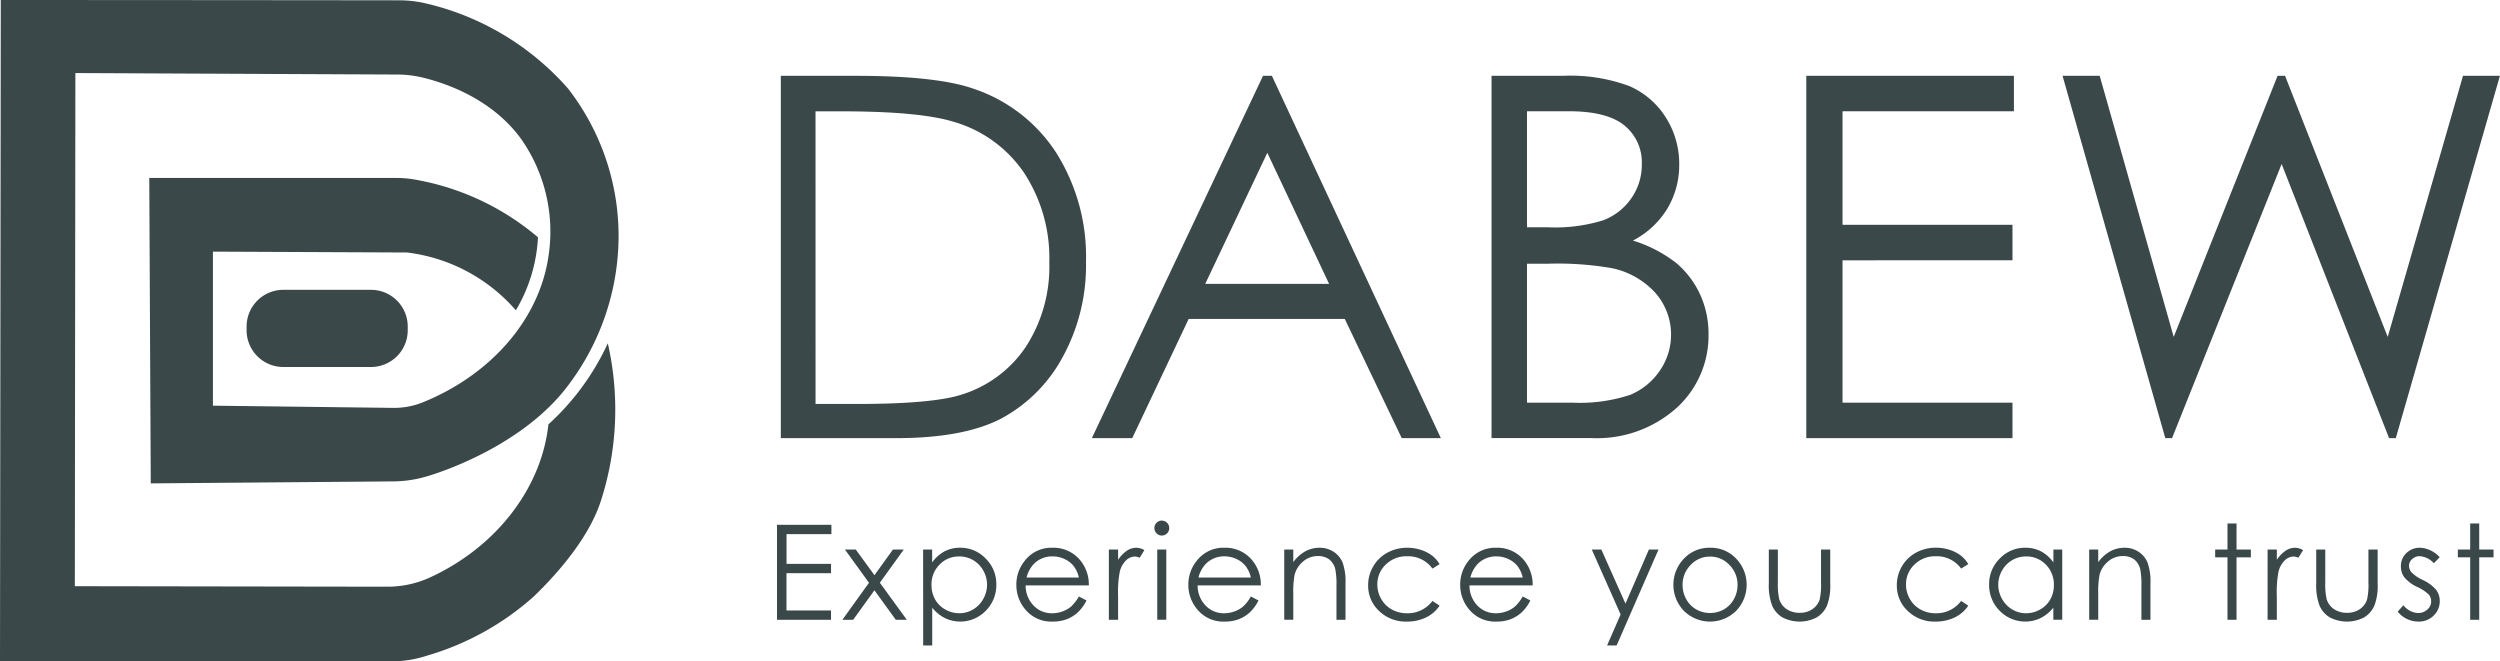 <svg xmlns="http://www.w3.org/2000/svg" xmlns:xlink="http://www.w3.org/1999/xlink" width="234" height="61.901" viewBox="0 0 234 61.901">
  <defs>
    <clipPath id="clip-path">
      <rect id="Прямоугольник_27" data-name="Прямоугольник 27" width="234" height="61.901" fill="#3a484a"/>
    </clipPath>
  </defs>
  <g id="Сгруппировать_21" data-name="Сгруппировать 21" transform="translate(0 0)">
    <path id="Контур_73" data-name="Контур 73" d="M120.144,81.151h5.093v.87h-4.2v2.786H125.2v.87h-4.168v3.492H125.2v.87h-5.056Z" transform="translate(-47.417 -32.027)" fill="#3a484a"/>
    <path id="Контур_74" data-name="Контур 74" d="M130.494,84.974h1.015l1.748,2.4,1.729-2.4H136l-2.237,3.105,2.521,3.468h-1.03l-2-2.761-1.989,2.761h-1.009l2.49-3.463Z" transform="translate(-51.409 -33.536)" fill="#3a484a"/>
    <g id="Сгруппировать_20" data-name="Сгруппировать 20" transform="translate(0 0)">
      <g id="Сгруппировать_19" data-name="Сгруппировать 19" clip-path="url(#clip-path)">
        <path id="Контур_75" data-name="Контур 75" d="M142.737,84.863h.846v1.208a3.4,3.4,0,0,1,1.153-1.033,3.065,3.065,0,0,1,1.454-.344,3.245,3.245,0,0,1,2.4,1.009,3.333,3.333,0,0,1,1,2.428,3.4,3.4,0,0,1-.987,2.462,3.323,3.323,0,0,1-3.824.686,3.636,3.636,0,0,1-1.189-.973v3.535h-.846Zm3.383.646a2.484,2.484,0,0,0-1.847.766,2.615,2.615,0,0,0-.751,1.907,2.709,2.709,0,0,0,.335,1.346,2.441,2.441,0,0,0,.958.947,2.65,2.65,0,0,0,1.317.35,2.484,2.484,0,0,0,1.281-.354,2.6,2.6,0,0,0,.955-.987,2.667,2.667,0,0,0,0-2.655,2.546,2.546,0,0,0-2.251-1.321" transform="translate(-56.334 -33.426)" fill="#3a484a"/>
        <path id="Контур_76" data-name="Контур 76" d="M163.007,89.256l.713.374a3.9,3.9,0,0,1-.811,1.111,3.21,3.21,0,0,1-1.034.643,3.606,3.606,0,0,1-1.3.221,3.141,3.141,0,0,1-2.515-1.054,3.556,3.556,0,0,1-.907-2.383,3.513,3.513,0,0,1,.768-2.229,3.138,3.138,0,0,1,2.606-1.245,3.244,3.244,0,0,1,2.685,1.275,3.558,3.558,0,0,1,.726,2.248h-5.915a2.681,2.681,0,0,0,.732,1.878,2.336,2.336,0,0,0,1.748.732,2.814,2.814,0,0,0,.977-.175,2.565,2.565,0,0,0,.807-.464,3.941,3.941,0,0,0,.72-.932m0-1.771a2.8,2.8,0,0,0-.493-1.081,2.33,2.33,0,0,0-.855-.653,2.623,2.623,0,0,0-1.119-.248,2.413,2.413,0,0,0-1.663.622,2.817,2.817,0,0,0-.768,1.36Z" transform="translate(-62.023 -33.426)" fill="#3a484a"/>
        <path id="Контур_77" data-name="Контур 77" d="M171.459,84.864h.864v.961a3.042,3.042,0,0,1,.816-.849,1.608,1.608,0,0,1,.894-.28,1.549,1.549,0,0,1,.749.223l-.441.714a1.183,1.183,0,0,0-.447-.115,1.22,1.22,0,0,0-.815.347,2.191,2.191,0,0,0-.6,1.078,10.338,10.338,0,0,0-.157,2.272v2.223h-.864Z" transform="translate(-67.669 -33.426)" fill="#3a484a"/>
        <path id="Контур_78" data-name="Контур 78" d="M179.19,80.5a.7.7,0,0,1,0,1.4.7.7,0,0,1-.691-.695.675.675,0,0,1,.2-.5.664.664,0,0,1,.487-.206m-.419,2.707h.846v6.573h-.846Z" transform="translate(-70.448 -31.771)" fill="#3a484a"/>
        <path id="Контур_79" data-name="Контур 79" d="M189.6,89.256l.713.374a3.9,3.9,0,0,1-.811,1.111,3.21,3.21,0,0,1-1.034.643,3.607,3.607,0,0,1-1.3.221,3.141,3.141,0,0,1-2.515-1.054,3.556,3.556,0,0,1-.907-2.383,3.513,3.513,0,0,1,.768-2.229,3.138,3.138,0,0,1,2.606-1.245,3.244,3.244,0,0,1,2.685,1.275,3.558,3.558,0,0,1,.726,2.248h-5.915a2.68,2.68,0,0,0,.732,1.878,2.336,2.336,0,0,0,1.748.732,2.814,2.814,0,0,0,.977-.175,2.566,2.566,0,0,0,.807-.464,3.941,3.941,0,0,0,.72-.932m0-1.771A2.8,2.8,0,0,0,189.1,86.4a2.33,2.33,0,0,0-.855-.653,2.623,2.623,0,0,0-1.119-.248,2.414,2.414,0,0,0-1.663.622,2.817,2.817,0,0,0-.768,1.36Z" transform="translate(-72.517 -33.426)" fill="#3a484a"/>
        <path id="Контур_80" data-name="Контур 80" d="M198.577,84.864h.846v1.179a3.519,3.519,0,0,1,1.124-1.012,2.757,2.757,0,0,1,1.341-.335,2.33,2.33,0,0,1,1.308.374,2.237,2.237,0,0,1,.843,1.009,5.341,5.341,0,0,1,.272,1.976v3.383h-.846V88.3a7.694,7.694,0,0,0-.094-1.516,1.662,1.662,0,0,0-.564-.982,1.7,1.7,0,0,0-1.087-.329,2.087,2.087,0,0,0-1.375.507,2.385,2.385,0,0,0-.8,1.257,8.743,8.743,0,0,0-.121,1.788v2.411h-.846Z" transform="translate(-78.372 -33.426)" fill="#3a484a"/>
        <path id="Контур_81" data-name="Контур 81" d="M218.243,86.229l-.671.417a2.808,2.808,0,0,0-2.371-1.154,2.744,2.744,0,0,0-1.995.773,2.52,2.52,0,0,0-.793,1.877,2.664,2.664,0,0,0,.364,1.352,2.553,2.553,0,0,0,1,.984,2.915,2.915,0,0,0,1.427.35,2.886,2.886,0,0,0,2.366-1.154l.671.441a3.161,3.161,0,0,1-1.266,1.1,4.04,4.04,0,0,1-1.809.391,3.574,3.574,0,0,1-2.586-.99,3.223,3.223,0,0,1-1.028-2.411,3.448,3.448,0,0,1,.481-1.772,3.379,3.379,0,0,1,1.32-1.278,3.847,3.847,0,0,1,1.879-.459,4.017,4.017,0,0,1,1.259.2,3.511,3.511,0,0,1,1.03.52,2.823,2.823,0,0,1,.719.815" transform="translate(-83.494 -33.426)" fill="#3a484a"/>
        <path id="Контур_82" data-name="Контур 82" d="M231.636,89.256l.713.374a3.884,3.884,0,0,1-.811,1.111,3.21,3.21,0,0,1-1.034.643,3.6,3.6,0,0,1-1.3.221,3.141,3.141,0,0,1-2.515-1.054,3.556,3.556,0,0,1-.907-2.383,3.513,3.513,0,0,1,.768-2.229,3.139,3.139,0,0,1,2.606-1.245,3.243,3.243,0,0,1,2.685,1.275,3.558,3.558,0,0,1,.726,2.248h-5.914a2.672,2.672,0,0,0,.731,1.878,2.335,2.335,0,0,0,1.748.732,2.808,2.808,0,0,0,.976-.175,2.568,2.568,0,0,0,.808-.464,3.957,3.957,0,0,0,.72-.932m0-1.771a2.8,2.8,0,0,0-.493-1.081,2.33,2.33,0,0,0-.855-.653,2.621,2.621,0,0,0-1.119-.248,2.414,2.414,0,0,0-1.663.622,2.822,2.822,0,0,0-.768,1.36Z" transform="translate(-89.109 -33.426)" fill="#3a484a"/>
        <path id="Контур_83" data-name="Контур 83" d="M246.13,84.974h.894l2.259,5.062,2.193-5.062h.9l-3.921,8.978h-.893l1.266-2.9Z" transform="translate(-97.139 -33.536)" fill="#3a484a"/>
        <path id="Контур_84" data-name="Контур 84" d="M262.181,84.694a3.254,3.254,0,0,1,2.517,1.1,3.529,3.529,0,0,1-.051,4.782,3.475,3.475,0,0,1-4.939,0,3.522,3.522,0,0,1-.051-4.775,3.253,3.253,0,0,1,2.524-1.106m0,.827a2.439,2.439,0,0,0-1.812.78,2.6,2.6,0,0,0-.758,1.885,2.674,2.674,0,0,0,.346,1.329,2.453,2.453,0,0,0,.934.952,2.654,2.654,0,0,0,2.583,0,2.455,2.455,0,0,0,.933-.952,2.668,2.668,0,0,0,.346-1.329,2.6,2.6,0,0,0-.762-1.885,2.442,2.442,0,0,0-1.809-.78" transform="translate(-102.12 -33.426)" fill="#3a484a"/>
        <path id="Контур_85" data-name="Контур 85" d="M273.505,84.974h.846v3.069a6.558,6.558,0,0,0,.121,1.547,1.728,1.728,0,0,0,.692.955,2.105,2.105,0,0,0,1.219.35,2.065,2.065,0,0,0,1.2-.341,1.748,1.748,0,0,0,.68-.9,6.338,6.338,0,0,0,.127-1.613V84.974h.864V88.2a5.1,5.1,0,0,1-.317,2.048,2.423,2.423,0,0,1-.954,1.079,3.483,3.483,0,0,1-3.2,0,2.4,2.4,0,0,1-.961-1.087,5.317,5.317,0,0,1-.317-2.1Z" transform="translate(-107.943 -33.536)" fill="#3a484a"/>
        <path id="Контур_86" data-name="Контур 86" d="M299.99,86.229l-.671.417a2.808,2.808,0,0,0-2.371-1.154,2.744,2.744,0,0,0-1.995.773,2.519,2.519,0,0,0-.793,1.877,2.664,2.664,0,0,0,.364,1.352,2.553,2.553,0,0,0,1,.984,2.915,2.915,0,0,0,1.427.35,2.886,2.886,0,0,0,2.366-1.154l.671.441a3.161,3.161,0,0,1-1.266,1.1,4.04,4.04,0,0,1-1.809.391,3.574,3.574,0,0,1-2.586-.99A3.223,3.223,0,0,1,293.3,88.2a3.447,3.447,0,0,1,.481-1.772,3.379,3.379,0,0,1,1.32-1.278,3.847,3.847,0,0,1,1.879-.459,4.018,4.018,0,0,1,1.259.2,3.512,3.512,0,0,1,1.03.52,2.823,2.823,0,0,1,.719.815" transform="translate(-115.757 -33.426)" fill="#3a484a"/>
        <path id="Контур_87" data-name="Контур 87" d="M314.413,84.863v6.573h-.834v-1.13a3.625,3.625,0,0,1-1.193.973,3.333,3.333,0,0,1-3.831-.686,3.4,3.4,0,0,1-.987-2.462,3.331,3.331,0,0,1,1-2.428,3.25,3.25,0,0,1,2.4-1.009,3.1,3.1,0,0,1,1.466.344,3.342,3.342,0,0,1,1.151,1.033V84.863Zm-3.38.646a2.55,2.55,0,0,0-2.254,1.321,2.659,2.659,0,0,0,0,2.655,2.6,2.6,0,0,0,.956.987,2.5,2.5,0,0,0,1.289.354,2.635,2.635,0,0,0,1.315-.35,2.444,2.444,0,0,0,.956-.947,2.7,2.7,0,0,0,.335-1.346,2.615,2.615,0,0,0-.751-1.907,2.489,2.489,0,0,0-1.85-.766" transform="translate(-121.387 -33.426)" fill="#3a484a"/>
        <path id="Контур_88" data-name="Контур 88" d="M323.042,84.864h.846v1.179a3.522,3.522,0,0,1,1.124-1.012,2.754,2.754,0,0,1,1.341-.335,2.333,2.333,0,0,1,1.308.374,2.233,2.233,0,0,1,.843,1.009,5.328,5.328,0,0,1,.272,1.976v3.383h-.846V88.3a7.757,7.757,0,0,0-.094-1.516,1.665,1.665,0,0,0-.564-.982,1.7,1.7,0,0,0-1.087-.329,2.087,2.087,0,0,0-1.375.507,2.383,2.383,0,0,0-.8,1.257,8.74,8.74,0,0,0-.121,1.788v2.411h-.846Z" transform="translate(-127.494 -33.426)" fill="#3a484a"/>
        <path id="Контур_89" data-name="Контур 89" d="M343.676,80.942h.846v2.441h1.341v.731h-1.341v5.843h-.846V84.113h-1.154v-.731h1.154Z" transform="translate(-135.182 -31.945)" fill="#3a484a"/>
        <path id="Контур_90" data-name="Контур 90" d="M350.63,84.864h.864v.961a3.039,3.039,0,0,1,.815-.849,1.608,1.608,0,0,1,.894-.28,1.547,1.547,0,0,1,.749.223l-.441.714a1.183,1.183,0,0,0-.447-.115,1.219,1.219,0,0,0-.815.347,2.186,2.186,0,0,0-.6,1.078,10.353,10.353,0,0,0-.157,2.272v2.223h-.864Z" transform="translate(-138.382 -33.426)" fill="#3a484a"/>
        <path id="Контур_91" data-name="Контур 91" d="M358.149,84.974h.846v3.069a6.555,6.555,0,0,0,.121,1.547,1.728,1.728,0,0,0,.692.955,2.105,2.105,0,0,0,1.219.35,2.065,2.065,0,0,0,1.2-.341,1.747,1.747,0,0,0,.68-.9,6.326,6.326,0,0,0,.128-1.613V84.974h.863V88.2a5.1,5.1,0,0,1-.317,2.048,2.422,2.422,0,0,1-.954,1.079,3.483,3.483,0,0,1-3.2,0,2.4,2.4,0,0,1-.961-1.087,5.317,5.317,0,0,1-.317-2.1Z" transform="translate(-141.35 -33.536)" fill="#3a484a"/>
        <path id="Контур_92" data-name="Контур 92" d="M374.675,85.583l-.544.562a1.952,1.952,0,0,0-1.326-.659,1,1,0,0,0-.705.272.838.838,0,0,0-.294.634.938.938,0,0,0,.242.611,3.4,3.4,0,0,0,1.018.694,3.814,3.814,0,0,1,1.283.942,1.718,1.718,0,0,1,.334,1.033,1.855,1.855,0,0,1-.57,1.372,1.941,1.941,0,0,1-1.421.562,2.49,2.49,0,0,1-1.086-.248,2.359,2.359,0,0,1-.857-.683l.532-.6a1.851,1.851,0,0,0,1.375.731,1.24,1.24,0,0,0,.866-.327,1.008,1.008,0,0,0,.358-.767.982.982,0,0,0-.237-.646,3.8,3.8,0,0,0-1.065-.7,3.4,3.4,0,0,1-1.211-.907,1.7,1.7,0,0,1-.321-1.021,1.66,1.66,0,0,1,.512-1.245,1.78,1.78,0,0,1,1.292-.5,2.677,2.677,0,0,1,1.828.889" transform="translate(-146.322 -33.426)" fill="#3a484a"/>
        <path id="Контур_93" data-name="Контур 93" d="M381.2,80.942h.846v2.441h1.341v.731h-1.341v5.843H381.2V84.113h-1.154v-.731H381.2Z" transform="translate(-149.991 -31.945)" fill="#3a484a"/>
        <path id="Контур_94" data-name="Контур 94" d="M120.734,45.637V11.724h7.032q7.608,0,11.043,1.222a14.763,14.763,0,0,1,7.712,5.994A18.214,18.214,0,0,1,149.3,29.107a17.838,17.838,0,0,1-2.2,8.969,14.117,14.117,0,0,1-5.717,5.717q-3.516,1.844-9.856,1.844Zm3.251-3.2h3.92q7.032,0,9.752-.875a11.243,11.243,0,0,0,6.017-4.481,13.786,13.786,0,0,0,2.191-7.912,14.519,14.519,0,0,0-2.375-8.385,11.959,11.959,0,0,0-6.617-4.768q-3.182-.968-10.49-.968h-2.4Z" transform="translate(-47.65 -4.627)" fill="#3a484a"/>
        <path id="Контур_95" data-name="Контур 95" d="M185.678,11.723l15.816,33.914h-3.661L192.5,34.478H177.89l-5.283,11.159h-3.781l16.023-33.914Zm-.427,7.205L179.439,31.2h11.595Z" transform="translate(-66.63 -4.627)" fill="#3a484a"/>
        <path id="Контур_96" data-name="Контур 96" d="M230.63,11.723h6.686a15.877,15.877,0,0,1,6.2.957,7.6,7.6,0,0,1,3.424,2.939,8.061,8.061,0,0,1,1.256,4.4,7.912,7.912,0,0,1-1.1,4.116,8.158,8.158,0,0,1-3.235,3.009,12.522,12.522,0,0,1,4.068,2.11,8.436,8.436,0,0,1,2.218,2.927,8.774,8.774,0,0,1,.793,3.724,9.141,9.141,0,0,1-2.985,6.9,11.181,11.181,0,0,1-8.012,2.824H230.63Zm3.32,3.32V25.9h1.941a15.173,15.173,0,0,0,5.2-.657,5.607,5.607,0,0,0,2.634-2.075,5.446,5.446,0,0,0,.97-3.147,4.454,4.454,0,0,0-1.629-3.654q-1.628-1.326-5.187-1.326Zm0,14.271v13h4.2a15.089,15.089,0,0,0,5.45-.726,6.2,6.2,0,0,0,2.783-2.271,5.928,5.928,0,0,0-.426-7.285,7.591,7.591,0,0,0-4.062-2.305,29.686,29.686,0,0,0-6.03-.415Z" transform="translate(-91.022 -4.627)" fill="#3a484a"/>
        <path id="Контур_97" data-name="Контур 97" d="M279.3,11.723h19.435v3.32H282.693V25.671H298.6v3.32H282.693V42.317H298.6v3.32H279.3Z" transform="translate(-110.232 -4.627)" fill="#3a484a"/>
        <path id="Контур_98" data-name="Контур 98" d="M318.923,11.723H322.4l6.927,24.438,9.722-24.438h.7l9.61,24.438,7.046-24.438h3.455l-9.745,33.913h-.63L339.43,19.977,329.172,45.636h-.633Z" transform="translate(-125.868 -4.627)" fill="#3a484a"/>
        <path id="Контур_99" data-name="Контур 99" d="M7.056,6.838s-.034,32.02-.05,48.03l29.2.047a9.563,9.563,0,0,0,4-.846c6.326-2.895,10.5-8.469,11.125-14.348a23.491,23.491,0,0,0,5.559-7.587A27.8,27.8,0,0,1,56.3,46.7c-1.057,3.476-3.984,6.861-6.339,9.13a25.79,25.79,0,0,1-9.993,5.538,10.411,10.411,0,0,1-3.3.53H0L.073,0C19.978.007,33.645.024,37.357.029a10.96,10.96,0,0,1,2.321.248A25.352,25.352,0,0,1,53.172,8.293,22.52,22.52,0,0,1,57.9,21.968a23.227,23.227,0,0,1-4.969,14.426c-3.906,4.967-10.645,7.523-13.076,8.223a11.362,11.362,0,0,1-3.058.442l-22.686.186s-.091-18.623-.139-28.589h23.04a10.213,10.213,0,0,1,1.55.106,24.222,24.222,0,0,1,11.792,5.449,14.771,14.771,0,0,1-2.07,6.832A16.055,16.055,0,0,0,38.1,23.634l-18.17-.081V37.971l16.834.206a7.227,7.227,0,0,0,2.8-.514c6.388-2.585,10.96-7.787,11.791-13.8a15.083,15.083,0,0,0-2.574-10.85c-2.723-3.761-7.047-5.232-9.259-5.762a10.238,10.238,0,0,0-2.347-.274Z" transform="translate(0 0)" fill="#3a484a"/>
        <path id="Контур_100" data-name="Контур 100" d="M49.785,52.038H41.557a3.438,3.438,0,0,1-3.428-3.427v-.369a3.438,3.438,0,0,1,3.428-3.427h8.228a3.438,3.438,0,0,1,3.427,3.427v.369a3.438,3.438,0,0,1-3.427,3.427" transform="translate(-15.048 -17.687)" fill="#3a484a"/>
      </g>
    </g>
  </g>
</svg>
